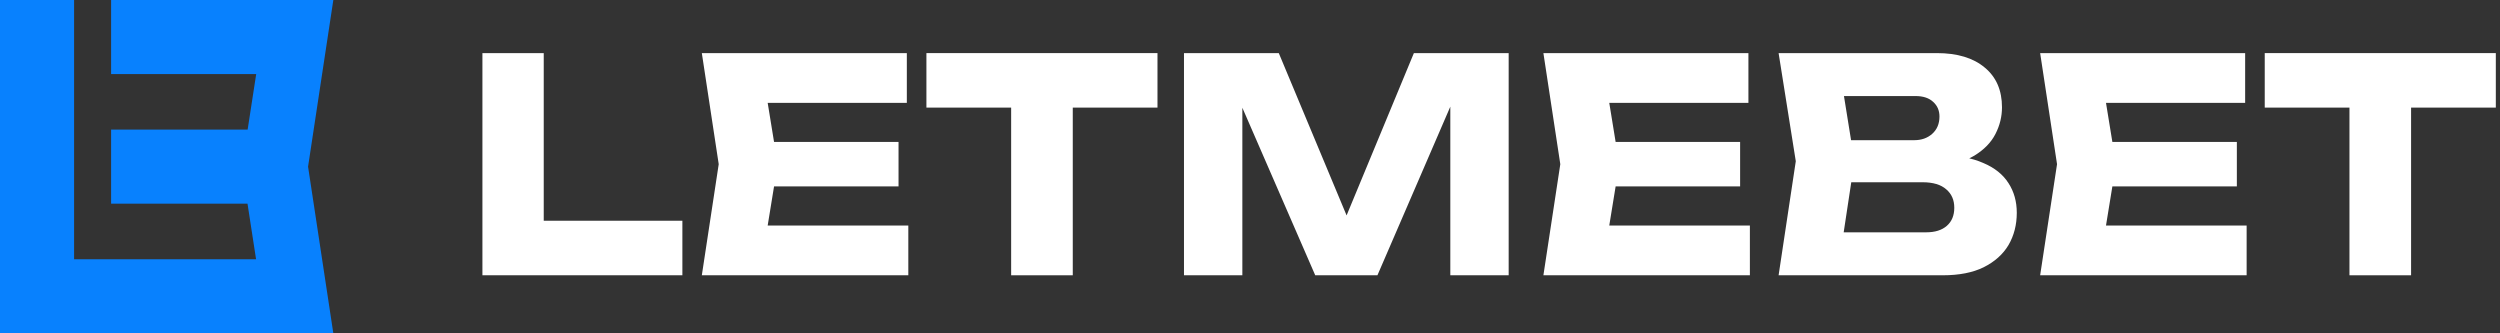 <?xml version="1.0" encoding="utf-8"?>
<svg xmlns="http://www.w3.org/2000/svg" width="150" height="20" viewBox="0 0 150 20" fill="none">
<rect x="0" y="0" width="150" height="20" fill="#333333" stroke="none"/>
<path d="M18.821 12.222L20 20H0V0H4.445V15.556H15.364L14.851 12.222H6.666V7.777L14.858 7.778L15.372 4.445H6.666V0H20L18.821 7.778L18.484 10L18.821 12.222Z" fill="#0881FE"/>
<path d="M140.968 4.803H144.665V16.517H140.968V4.803ZM135.884 3.186H149.749V6.456H135.884V3.186Z" fill="white"/>
<path d="M134.211 8.518V11.184H124.453V8.518H134.211ZM126.959 9.851L126.088 15.201L124.595 13.53H134.798V16.517H122.409L123.422 9.851L122.409 3.186H134.709V6.172H124.595L126.088 4.501L126.959 9.851Z" fill="white"/>
<path d="M116.155 9.993L116.457 9.3C117.488 9.324 118.335 9.484 118.999 9.78C119.674 10.064 120.178 10.467 120.51 10.989C120.841 11.498 121.007 12.091 121.007 12.766C121.007 13.489 120.841 14.135 120.51 14.704C120.178 15.261 119.68 15.705 119.016 16.037C118.365 16.357 117.547 16.517 116.564 16.517H106.716L107.747 9.673L106.716 3.186H116.208C117.44 3.186 118.4 3.476 119.088 4.057C119.775 4.625 120.119 5.419 120.119 6.438C120.119 6.995 119.988 7.529 119.727 8.038C119.467 8.548 119.046 8.98 118.465 9.336C117.897 9.679 117.126 9.899 116.155 9.993ZM110.36 15.664L108.938 13.939H115.568C116.101 13.939 116.516 13.809 116.812 13.548C117.109 13.288 117.257 12.926 117.257 12.464C117.257 12.002 117.097 11.634 116.777 11.362C116.457 11.078 115.983 10.935 115.355 10.935H109.88V8.411H114.857C115.284 8.411 115.639 8.287 115.924 8.038C116.22 7.777 116.368 7.428 116.368 6.989C116.368 6.634 116.244 6.344 115.995 6.118C115.746 5.881 115.39 5.763 114.928 5.763H108.956L110.36 4.039L111.267 9.673L110.36 15.664Z" fill="white"/>
<path d="M104.407 8.518V11.184H94.648V8.518H104.407ZM97.155 9.851L96.284 15.201L94.791 13.53H104.993V16.517H92.604L93.618 9.851L92.604 3.186H104.905V6.172H94.791L96.284 4.501L97.155 9.851Z" fill="white"/>
<path d="M90.52 3.186V16.517H87.019V4.501L87.801 4.59L82.646 16.517H78.914L73.741 4.625L74.541 4.536V16.517H71.039V3.186H76.727L81.509 14.633H80.087L84.833 3.186H90.52Z" fill="white"/>
<path d="M60.669 4.803H64.366V16.517H60.669V4.803ZM55.585 3.186H69.449V6.456H55.585V3.186Z" fill="white"/>
<path d="M53.912 8.518V11.184H44.154V8.518H53.912ZM46.66 9.851L45.789 15.201L44.296 13.53H54.499V16.517H42.11L43.123 9.851L42.11 3.186H54.41V6.172H44.296L45.789 4.501L46.66 9.851Z" fill="white"/>
<path d="M32.624 3.186V14.881L30.971 13.246H40.943V16.517H28.945V3.186H32.624Z" fill="white"/>
</svg>